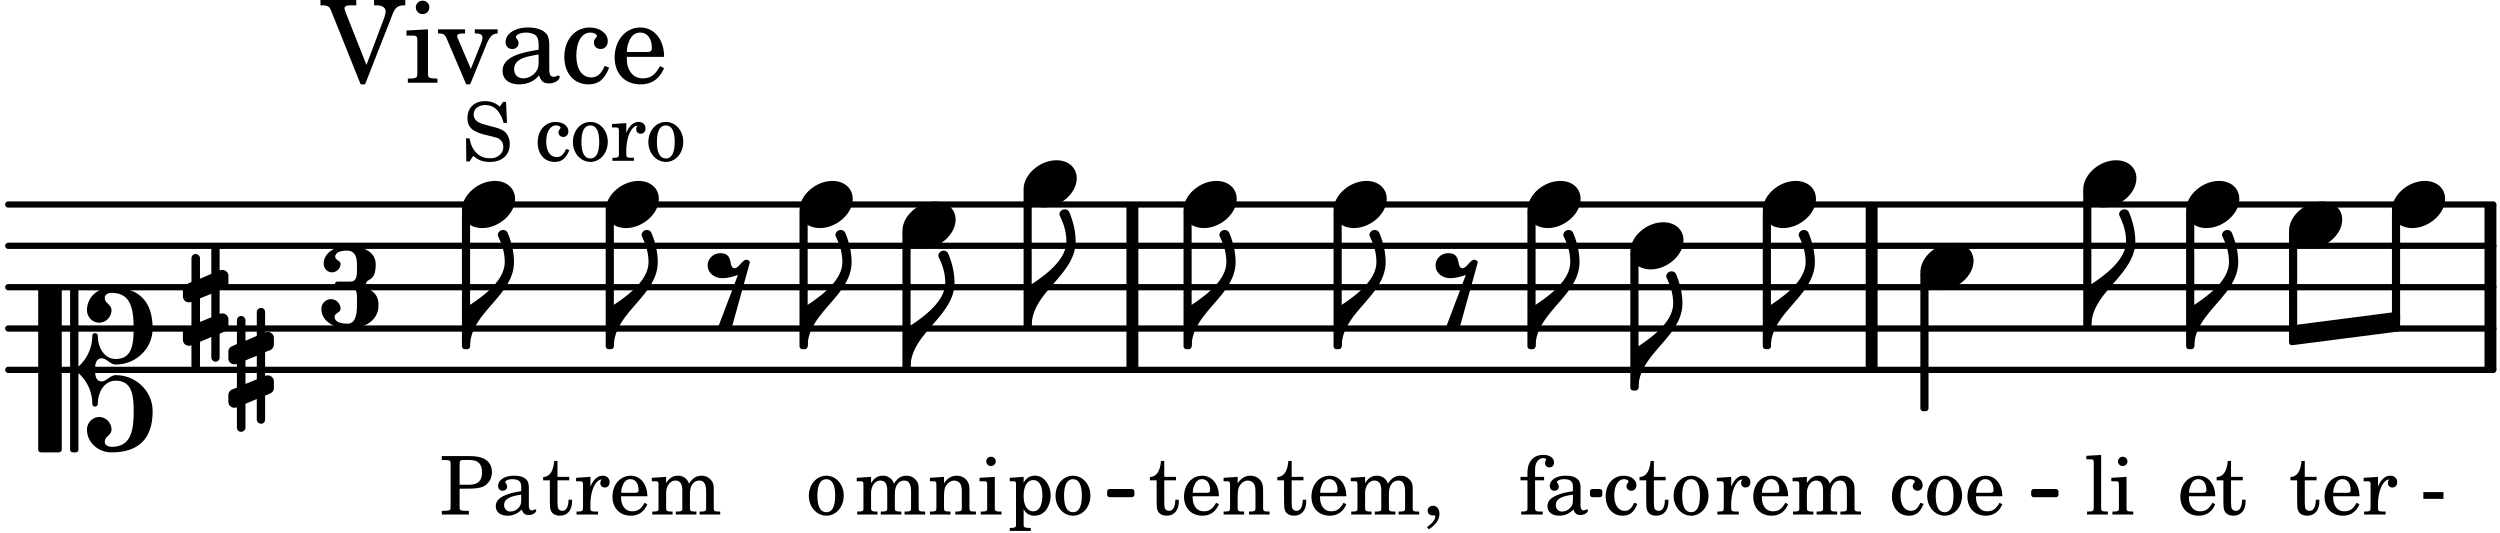 <svg xmlns="http://www.w3.org/2000/svg" xmlns:xlink="http://www.w3.org/1999/xlink" width="354.9" height="75.6" viewBox="0 0 169 36"><rect width="100%" height="100%" fill="#fff" rx="5"/><defs><path id="a" d="M2.219-1.594C1.109-1.594 0-.64 0 .375c0 .719.563 1.219 1.375 1.219 1.11 0 2.219-.953 2.219-1.969 0-.719-.563-1.219-1.375-1.219m0 0"/><path id="j" d="M1.875-7.516c0 .141.469.797.469 1.829 0 1.203-1.328 2.218-2.344 2.89h-.281V0H0c0-2.266 2.969-3.422 2.969-5.687 0-.688-.172-1.375-.438-2a.34.34 0 0 0-.297-.172c-.171 0-.359.14-.359.343m0 0"/><path id="o" d="M1.766-1.281c-.47 0-.016-1.016-.97-1.016-.468 0-.858.36-.858.828 0 .5.453.86.984.86.36 0 .703-.094 1.062-.22L.61 2.798c.141.11.313.156.47.156a.7.7 0 0 0 .468-.156l1.25-4.5c-.047-.078-.14-.156-.25-.156-.25 0-.531.578-.781.578m0 0"/><path id="x" d="M3.844 0c0-.234 0-.781.453-.781.312 0 .578.422.937.422 1.375 0 2.5-1.078 2.5-2.438 0-1.844-.937-2.781-2.78-2.781-.891 0-1.657.656-1.657 1.547 0 .453.375.843.828.843s.828-.39.828-.843c0-.407-.453-.438-.453-.844 0-.203.219-.328.453-.328 1.266 0 1.5.984 1.5 2.406 0 1.203-.172 2.063-1.219 2.063-.75 0-1.203-.75-1.203-1.563a.19.19 0 0 0-.187-.187.19.19 0 0 0-.188.187c0 .797-.344 1.547-.937 2.078V-5.39a.18.18 0 0 0-.188-.187H2.36c-.109 0-.203.078-.203.187V5.391c0 .109.094.187.203.187h.172a.18.18 0 0 0 .188-.187V.219c.594.531.937 1.281.937 2.078 0 .11.094.187.188.187a.19.19 0 0 0 .187-.187c0-.813.453-1.563 1.203-1.563 1.047 0 1.22.86 1.22 2.063 0 1.422-.235 2.406-1.5 2.406-.235 0-.454-.125-.454-.328 0-.406.453-.437.453-.844 0-.453-.375-.843-.828-.843s-.828.39-.828.843c0 .89.765 1.547 1.656 1.547 1.844 0 2.781-.937 2.781-2.781 0-1.36-1.125-2.438-2.5-2.438-.359 0-.625.422-.937.422-.453 0-.453-.547-.453-.781M1.39 5.578c.109 0 .203-.078.203-.187V-5.391c0-.109-.094-.187-.203-.187H.203c-.11 0-.203.078-.203.187V5.391c0 .109.094.187.203.187Zm0 0"/><path id="y" d="M.578-.406v1.61l-.328.124a.41.41 0 0 0-.25.375v.469a.4.4 0 0 0 .406.39c.078 0 .125-.015.172-.03v1.374a.28.28 0 0 0 .281.281c.157 0 .297-.125.297-.28v-1.61l.766-.328v1.375c0 .172.14.297.297.297s.265-.125.265-.297V1.75l.344-.156a.39.39 0 0 0 .25-.36V.766c0-.22-.203-.391-.406-.391-.078 0-.125.016-.188.031v-1.61l.344-.124a.43.43 0 0 0 .25-.375v-.469c0-.219-.203-.39-.406-.39-.078 0-.125.015-.188.03v-1.374c0-.156-.109-.281-.265-.281s-.297.125-.297.28v1.61l-.766.328v-1.375A.297.297 0 0 0 .86-3.64c-.156 0-.28.125-.28.297v1.594l-.329.156c-.156.047-.25.203-.25.36v.468a.4.4 0 0 0 .406.391c.078 0 .125-.016.172-.031m1.344-.547V.64l-.766.312V-.64Zm0 0"/><path id="b" d="M2.11-.797c-.172.39-.36.547-.641.547-.438 0-.703-.406-.703-1.047 0-.656.265-1.094.672-1.094.156 0 .296.079.296.157 0 .015 0 .03-.03.062-.079.11-.11.172-.11.25 0 .188.14.313.328.313.203 0 .344-.157.344-.375 0-.375-.375-.641-.86-.641-.718 0-1.218.578-1.218 1.39 0 .782.468 1.313 1.14 1.313.484 0 .766-.219 1-.797Zm0 0"/><path id="c" d="M1.375-2.625c-.672 0-1.187.594-1.187 1.36 0 .75.53 1.343 1.187 1.343.656 0 1.172-.594 1.172-1.36 0-.75-.516-1.343-1.172-1.343m0 .234c.39 0 .594.391.594 1.11 0 .734-.203 1.125-.594 1.125-.406 0-.61-.39-.61-1.11q0-1.125.61-1.125m0 0"/><path id="d" d="M2.547-1.234c0-.813-.469-1.391-1.125-1.391-.703 0-1.234.594-1.234 1.422 0 .766.5 1.281 1.234 1.281.531 0 .89-.25 1.125-.765l-.188-.11c-.234.422-.468.578-.828.578-.281 0-.484-.11-.625-.36-.094-.155-.14-.359-.14-.655ZM.78-1.47c0-.172.016-.281.078-.437.11-.328.282-.485.547-.485.328 0 .547.282.547.735 0 .14-.047.187-.219.187Zm0 0"/><path id="e" d="m1.11-4.031-1 .062v.235h.265c.203 0 .234.03.234.265v3.047c-.015.094-.015.125-.046.14-.032.063-.141.079-.375.079H.156V0h1.407v-.203H1.53c-.36 0-.422-.031-.422-.234Zm0 0"/><path id="f" d="m1.125-2.547-1.031.063v.234h.281c.203 0 .234.031.234.266v1.562c0 .094 0 .125-.03.14-.032.063-.141.079-.376.079H.172V0h1.406v-.203h-.031c-.375 0-.422-.031-.422-.234Zm-.25-1.36a.317.317 0 0 0-.328.313c0 .172.14.313.312.313.188 0 .329-.14.329-.313a.313.313 0 0 0-.313-.312m0 0"/><path id="g" d="M1.063-2.547v-1.078h-.22c-.062.703-.296 1.063-.75 1.094v.219h.454v1.39c0 .39.015.516.062.64.094.235.313.36.625.36.5 0 .813-.375.813-.953V-1h-.235q-.023.75-.421.75c-.125 0-.235-.062-.282-.156q-.045-.117-.046-.422v-1.485h.796v-.234Zm0 0"/><path id="h" d="M1.094-2.547v-.312c0-.282.015-.453.062-.563.094-.25.282-.39.5-.39.11 0 .188.03.188.093 0 .016 0 .031-.032.078a.3.3 0 0 0-.046.172c0 .156.125.281.297.281.187 0 .312-.124.312-.328 0-.312-.281-.515-.719-.515-.375 0-.656.125-.86.406-.155.234-.218.469-.218.906v.172H.11v.235h.47v1.89c0 .078 0 .11-.032.14-.031.063-.14.079-.375.079H.156V0H1.61v-.203h-.093c-.36 0-.422-.031-.422-.234v-1.875h.61v-.235Zm0 0"/><path id="i" d="M2.469-1.766c0-.343-.063-.515-.219-.64-.172-.156-.437-.219-.797-.219-.61 0-1.062.281-1.062.688 0 .203.125.328.312.328.172 0 .297-.11.297-.282a.47.47 0 0 0-.078-.218C.89-2.156.875-2.156.875-2.188c0-.109.219-.203.484-.203.172 0 .375.047.454.125.109.094.14.22.14.47v.218c-.562.094-.75.14-1.016.25-.468.172-.703.422-.703.766 0 .39.313.64.797.64.375 0 .719-.156.953-.422.094.266.22.375.485.375.25 0 .5-.156.5-.312 0-.031-.016-.063-.047-.063s-.047 0-.094.016c-.078.031-.11.047-.14.047-.157 0-.22-.11-.22-.375Zm-.516.672c0 .328-.016.407-.11.547a.76.76 0 0 1-.624.344c-.25 0-.422-.188-.422-.438 0-.218.11-.39.36-.5.155-.078.374-.14.796-.203Zm0 0"/><path id="k" d="m1.078-2.547-.969.063v.234h.235c.203 0 .234.031.234.266v1.562c-.015.094-.015.125-.031.14C.5-.218.39-.202.157-.202H.14V0h1.453v-.203H1.5c-.375 0-.422-.031-.422-.234v-.297c.016-.907.344-1.61.766-1.641a.34.34 0 0 0-.094.25c0 .172.125.297.297.297.203 0 .328-.14.328-.36 0-.265-.187-.437-.469-.437-.343 0-.64.266-.828.75Zm0 0"/><path id="l" d="m1.094-2.547-.969.063v.234h.219c.219 0 .234.031.234.266v1.562c0 .094 0 .125-.031.14-.031.063-.14.079-.375.079H.156V0h1.375v-.203h-.015c-.36 0-.422-.031-.422-.234v-1.016c0-.484.281-.844.625-.844.312 0 .468.219.468.672v1.219c0 .062 0 .11-.03.125-.032.062-.141.078-.376.078H1.75V0h1.39v-.203h-.015c-.375 0-.422-.031-.422-.234v-.97c0-.546.25-.89.64-.89.298 0 .454.235.454.735v1.14c0 .078 0 .125-.031.14-.032.063-.141.079-.375.079h-.032V0H4.75v-.203h-.031c-.36 0-.407-.031-.407-.234v-1.235c0-.344-.03-.469-.171-.64a.8.8 0 0 0-.641-.313c-.36 0-.625.156-.86.547a.76.76 0 0 0-.75-.547c-.343 0-.577.156-.796.5Zm0 0"/><path id="n" d="M.234-1.516v.454h1.36v-.454Zm0 0"/><path id="p" d="m1.094-2.547-.953.063v.234h.203c.203 0 .234.031.234.266v1.562c0 .094-.015.125-.031.14-.031.063-.14.079-.375.079H.14V0h1.39v-.203h-.015c-.375 0-.422-.031-.422-.234v-.797c0-.282.031-.516.093-.641.125-.25.36-.422.594-.422.157 0 .313.078.39.188.095.125.126.28.126.547v1.14c0 .094-.016.125-.031.14-.047.063-.157.079-.391.079h-.016V0H3.25v-.203h-.031c-.36 0-.406-.031-.406-.234v-1.094c0-.39-.016-.5-.11-.672-.14-.266-.422-.422-.75-.422-.344 0-.625.156-.86.516Zm0 0"/><path id="w" d="M2.984-3.984h-.203l-.219.328c-.265-.25-.609-.375-1-.375-.718 0-1.187.453-1.187 1.14 0 .594.297.891 1.094 1.11l.515.125c.407.11.454.11.563.203.172.125.25.297.25.516a.67.67 0 0 1-.25.546c-.172.157-.36.22-.656.22-.407 0-.688-.126-.953-.407-.22-.25-.344-.516-.422-.938H.28L.297.047h.219l.25-.375c.359.297.656.406 1.14.406.813 0 1.328-.469 1.328-1.203 0-.344-.109-.625-.328-.828-.156-.14-.375-.234-.812-.344l-.578-.156c-.485-.125-.72-.344-.72-.672 0-.375.313-.64.782-.64.375 0 .688.156.906.468.157.235.266.453.329.735h.234Zm0 0"/><path id="A" d="M1.36-1.75h.609c.5 0 .75-.047.984-.14.375-.188.594-.548.594-.97S3.359-3.593 3-3.78c-.219-.11-.562-.172-.937-.172H.155v.265H.25c.313 0 .422.016.469.079.031.046.031.046.031.328v2.61c0 .28 0 .28-.031.343C.672-.281.563-.25.25-.25H.156V0h1.828v-.25h-.14c-.313 0-.407-.031-.453-.078-.032-.063-.032-.063-.032-.344Zm0-.266v-1.39c0-.266.03-.281.327-.281h.36c.562 0 .828.265.828.843 0 .563-.281.828-.86.828Zm0 0"/><path id="B" d="M.469 1c.5-.328.719-.672.719-1.047 0-.328-.172-.547-.438-.547-.203 0-.36.14-.36.328 0 .204.141.329.376.329h.093q.047 0 .047.046C.906.33.72.594.344.844Zm0 0"/><path id="C" d="m1.094-2.547-.938.063v.234h.188c.219 0 .234.031.234.266V.688c0 .078 0 .109-.031.14C.516.875.407.906.172.906H.156v.203h1.422V.906h-.062c-.36-.015-.422-.031-.422-.234V-.36c.187.312.39.437.734.437.328 0 .594-.14.797-.406a1.7 1.7 0 0 0 .297-.953c0-.36-.11-.688-.313-.953-.203-.266-.453-.391-.75-.391-.343 0-.562.14-.765.469Zm.656.219c.39 0 .61.375.61 1.015 0 .704-.22 1.094-.626 1.094-.39 0-.64-.406-.64-1.031 0-.687.25-1.078.656-1.078m0 0"/><path id="q" d="M3.047-1.203 1.625-4.797a1.3 1.3 0 0 1-.062-.234c0-.14.14-.203.484-.203h.312v-.36H-.062v.36h.156c.36.015.469.093.594.437L2.656.11h.297L4.75-4.469c.219-.61.39-.75.844-.765h.078v-.36h-2.11v.36h.157c.39 0 .625.156.625.406 0 .11-.047.281-.094.437Zm0 0"/><path id="r" d="M1.594-3.61.14-3.53v.344h.39c.297 0 .344.046.344.374v2.22C.859-.47.859-.423.828-.392c-.062.079-.203.11-.547.11H.234V0h2v-.281h-.046c-.516-.016-.594-.047-.594-.328Zm-.36-1.937a.453.453 0 0 0-.015.906.457.457 0 0 0 .468-.453.453.453 0 0 0-.453-.453m0 0"/><path id="s" d="m2.281-.937-.875-2.047a.4.4 0 0 1-.047-.172c0-.125.11-.172.422-.172h.11v-.281H.063v.28h.062c.297 0 .406.079.516.329L1.969.11h.265l1.11-2.72c.219-.515.406-.703.719-.718h.03v-.281H2.548v.28h.11c.265 0 .406.095.406.267A.9.9 0 0 1 3-2.734Zm0 0"/><path id="t" d="M3.5-2.5c0-.484-.078-.734-.312-.922-.25-.203-.626-.312-1.126-.312-.874 0-1.515.422-1.515.984 0 .281.187.469.453.469.25 0 .422-.156.422-.39a.5.5 0 0 0-.125-.313c-.047-.063-.047-.079-.047-.11 0-.156.313-.297.688-.297.234 0 .515.079.64.188.14.125.203.312.203.656v.313c-.812.14-1.062.203-1.453.343-.672.25-.984.61-.984 1.094 0 .563.437.906 1.125.906C2 .11 2.484-.094 2.813-.5c.124.406.312.547.687.547.344 0 .703-.219.703-.438 0-.062-.031-.093-.078-.093-.031 0-.062 0-.11.03-.109.048-.156.048-.218.048-.219 0-.297-.14-.297-.531Zm-.719.953c0 .469-.031.578-.156.766a1.1 1.1 0 0 1-.89.484c-.36 0-.61-.25-.61-.61 0-.312.156-.546.5-.718.25-.11.547-.187 1.156-.281Zm0 0"/><path id="u" d="M3-1.14c-.25.562-.516.78-.922.78-.61 0-1-.562-1-1.468 0-.953.375-1.563.953-1.563.235 0 .438.11.438.235q0 .023-.047.094c-.125.14-.156.218-.156.343 0 .266.187.438.468.438.266 0 .47-.219.47-.531 0-.516-.517-.922-1.22-.922-1 0-1.718.828-1.718 1.984C.266-.64.922.11 1.89.11c.687 0 1.078-.313 1.406-1.126Zm0 0"/><path id="v" d="M3.61-1.75c0-1.156-.657-1.984-1.61-1.984-.984 0-1.734.859-1.734 2.03C.266-.608.969.11 2.016.11c.75 0 1.265-.359 1.593-1.093l-.28-.141c-.313.594-.642.828-1.157.828q-.586 0-.89-.516c-.141-.234-.204-.5-.188-.937Zm-2.516-.328a1.7 1.7 0 0 1 .11-.625c.171-.469.421-.688.796-.688.469 0 .781.407.781 1.032 0 .218-.078.28-.328.28Zm0 0"/><path id="z" d="M3.016-2.969c0-.484.656-.11.656-1.36 0-.905-.906-1.25-1.938-1.25-.812 0-1.578.47-1.578 1.204 0 .313.25.578.563.578a.587.587 0 0 0 .578-.578c0-.203-.36-.25-.36-.469 0-.328.422-.422.797-.422.5 0 .672.391.672.938v.344c0 .468-.031.812-.469.812H1.11c-.14 0-.203.094-.203.203 0 .094.063.203.203.203h.829c.437 0 .468.313.468.766v.422c0 .61-.11 1.25-.625 1.25-.422 0-.89-.094-.89-.469 0-.234.406-.281.406-.531a.66.66 0 0 0-.656-.656.657.657 0 0 0-.641.656C0-.5.875 0 1.781 0 2.938 0 3.86-.531 3.86-1.578c0-1.078-.843-.953-.843-1.39m0 0"/></defs><path fill="none" stroke="#000" stroke-linecap="round" stroke-miterlimit="10" stroke-width=".423" d="M.559 25.004h167.988M.559 22.207h167.988M.559 19.414h167.988M.559 16.617h167.988M.559 13.824h167.988"/><path fill="none" stroke="#000" stroke-miterlimit="10" stroke-width=".804" d="M168.355 25.004v-11.18M126.523 25.004v-11.18M76.55 25.004v-11.18"/><use xlink:href="#a" x="129.818" y="18.016"/><use xlink:href="#b" x="127.707" y="34.783"/><use xlink:href="#c" x="130.089" y="34.783"/><use xlink:href="#d" x="132.81" y="34.783"/><path fill="none" stroke="#000" stroke-linejoin="round" stroke-miterlimit="10" stroke-width=".399" d="M130.016 27.598h.152v-9h-.152Zm0 0"/><path d="M130.016 27.598h.152v-9h-.152Zm0 0"/><path fill="none" stroke="#000" stroke-linejoin="round" stroke-miterlimit="10" stroke-width=".399" d="M141.027 22.008h.149v-9h-.149Zm0 0"/><path d="M141.027 22.008h.149v-9h-.149Zm0 0"/><use xlink:href="#a" x="140.827" y="12.427"/><use xlink:href="#e" x="140.928" y="34.783"/><use xlink:href="#f" x="142.629" y="34.783"/><use xlink:href="#b" x="108.357" y="34.783"/><use xlink:href="#g" x="110.738" y="34.783"/><use xlink:href="#c" x="112.949" y="34.783"/><path fill="none" stroke="#000" stroke-linejoin="round" stroke-miterlimit="10" stroke-width=".399" d="M154.938 22.195v.942l7.109-.918v-.942Zm0 0"/><path d="M154.938 22.195v.942l7.109-.918v-.942Zm0 0"/><use xlink:href="#a" x="103.255" y="13.824"/><use xlink:href="#h" x="102.676" y="34.783"/><use xlink:href="#i" x="104.376" y="34.783"/><path fill="none" stroke="#000" stroke-linejoin="round" stroke-miterlimit="10" stroke-width=".399" d="M103.453 23.406h.152v-9h-.152Zm0 0"/><path d="M103.453 23.406h.152v-9h-.152Zm0 0"/><use xlink:href="#j" x="103.805" y="23.405"/><use xlink:href="#a" x="110.211" y="16.618"/><path fill="none" stroke="#000" stroke-linejoin="round" stroke-miterlimit="10" stroke-width=".399" d="M110.41 26.2h.153v-9h-.153Zm0 0"/><path d="M110.41 26.2h.153v-9h-.153Zm0 0"/><use xlink:href="#j" x="110.762" y="26.2"/><use xlink:href="#a" x="119.166" y="13.824"/><use xlink:href="#k" x="115.95" y="34.783"/><use xlink:href="#d" x="118.331" y="34.783"/><use xlink:href="#l" x="121.052" y="34.783"/><path fill="none" stroke="#000" stroke-linejoin="round" stroke-miterlimit="10" stroke-width=".399" d="M119.363 23.406h.153v-9h-.153Zm0 0"/><path d="M119.363 23.406h.153v-9h-.153Zm0 0"/><use xlink:href="#j" x="119.715" y="23.405"/><path fill="none" stroke="#000" stroke-linejoin="round" stroke-miterlimit="10" stroke-width=".338" d="M75.012 33.441h1.504v-.214h-1.504Zm0 0"/><path d="M75.012 33.441h1.504v-.214h-1.504Zm0 0"/><path fill="none" stroke="#000" stroke-linejoin="round" stroke-miterlimit="10" stroke-width=".338" d="M107.648 33.441h.5v-.214h-.5Zm0 0"/><path d="M107.648 33.441h.5v-.214h-.5Zm0 0"/><path fill="none" stroke="#000" stroke-linejoin="round" stroke-miterlimit="10" stroke-width=".338" d="M137.477 33.441h1.507v-.214h-1.507Zm0 0"/><path d="M137.477 33.441h1.503v-.214h-1.503Zm0 0"/><path fill="none" stroke="#000" stroke-linejoin="round" stroke-miterlimit="10" stroke-width=".399" d="M154.938 22.434h.152V15.8h-.153Zm0 0"/><path d="M154.938 22.434h.152v-6.63h-.153Zm0 0"/><use xlink:href="#a" x="147.783" y="13.824"/><use xlink:href="#d" x="147.203" y="34.783"/><use xlink:href="#g" x="149.754" y="34.783"/><path fill="none" stroke="#000" stroke-linejoin="round" stroke-miterlimit="10" stroke-width=".399" d="M147.98 23.406h.153v-9h-.153Zm0 0"/><path d="M147.98 23.406h.153v-9h-.153Zm0 0"/><use xlink:href="#j" x="148.334" y="23.405"/><use xlink:href="#a" x="154.74" y="15.221"/><use xlink:href="#g" x="154.74" y="34.783"/><use xlink:href="#d" x="156.951" y="34.783"/><use xlink:href="#k" x="159.673" y="34.783"/><use xlink:href="#m" x="162.054" y="34.783"/><use xlink:href="#n" x="163.585" y="34.783"/><use xlink:href="#j" x="141.377" y="22.008"/><use xlink:href="#a" x="161.696" y="13.824"/><path fill="none" stroke="#000" stroke-linejoin="round" stroke-miterlimit="10" stroke-width=".399" d="M161.895 21.582h.152v-7.176h-.152Zm0 0"/><path d="M161.895 21.582h.152v-7.176h-.152Zm0 0"/><use xlink:href="#a" x="40.944" y="13.824"/><use xlink:href="#g" x="36.623" y="34.783"/><use xlink:href="#k" x="38.834" y="34.783"/><use xlink:href="#d" x="41.215" y="34.783"/><use xlink:href="#l" x="43.937" y="34.783"/><path fill="none" stroke="#000" stroke-linejoin="round" stroke-miterlimit="10" stroke-width=".399" d="M41.145 23.406h.152v-9h-.152Zm0 0"/><path d="M41.145 23.406h.148v-9h-.148Zm0 0"/><use xlink:href="#j" x="41.495" y="23.405"/><use xlink:href="#o" x="47.901" y="19.413"/><use xlink:href="#a" x="54.049" y="13.824"/><use xlink:href="#c" x="54.49" y="34.783"/><path fill="none" stroke="#000" stroke-linejoin="round" stroke-miterlimit="10" stroke-width=".399" d="M54.246 23.406h.152v-9h-.152Zm0 0"/><path d="M54.246 23.406h.152v-9h-.152Zm0 0"/><use xlink:href="#j" x="54.599" y="23.405"/><use xlink:href="#a" x="61.005" y="15.221"/><use xlink:href="#l" x="57.79" y="34.783"/><use xlink:href="#p" x="62.722" y="34.783"/><use xlink:href="#f" x="66.124" y="34.783"/><path fill="none" stroke="#000" stroke-linejoin="round" stroke-miterlimit="10" stroke-width=".399" d="M61.203 24.8h.152v-9h-.152Zm0 0"/><path d="M61.203 24.805h.152v-9h-.152Zm0 0"/><use xlink:href="#q" x="21.725" y="5.593"/><use xlink:href="#r" x="27.337" y="5.593"/><use xlink:href="#s" x="29.548" y="5.593"/><use xlink:href="#t" x="33.63" y="5.593"/><use xlink:href="#u" x="37.882" y="5.593"/><use xlink:href="#v" x="41.284" y="5.593"/><use xlink:href="#a" x="31.225" y="13.824"/><use xlink:href="#w" x="31.225" y="10.868"/><use xlink:href="#m" x="34.627" y="10.868"/><use xlink:href="#b" x="36.158" y="10.868"/><use xlink:href="#c" x="38.539" y="10.868"/><use xlink:href="#k" x="41.26" y="10.868"/><use xlink:href="#c" x="43.641" y="10.868"/><use xlink:href="#x" x="2.582" y="25.002"/><use xlink:href="#y" x="12.363" y="20.81"/><use xlink:href="#y" x="15.437" y="25.002"/><use xlink:href="#z" x="21.725" y="22.207"/><use xlink:href="#A" x="29.71" y="34.783"/><use xlink:href="#i" x="33.282" y="34.783"/><path fill="none" stroke="#000" stroke-linejoin="round" stroke-miterlimit="10" stroke-width=".399" d="M31.426 23.406h.152v-9h-.152Zm0 0"/><path d="M31.426 23.406h.148v-9h-.148Zm0 0"/><use xlink:href="#j" x="31.776" y="23.405"/><use xlink:href="#g" x="77.641" y="34.783"/><use xlink:href="#d" x="79.852" y="34.783"/><use xlink:href="#p" x="82.573" y="34.783"/><use xlink:href="#j" x="80.557" y="23.405"/><path fill="none" stroke="#000" stroke-linejoin="round" stroke-miterlimit="10" stroke-width=".399" d="M80.207 23.406h.148v-9h-.148Zm0 0"/><path d="M80.207 23.406h.148v-9h-.148Zm0 0"/><use xlink:href="#a" x="90.15" y="13.824"/><use xlink:href="#g" x="86.254" y="34.783"/><use xlink:href="#d" x="88.465" y="34.783"/><use xlink:href="#l" x="91.187" y="34.783"/><use xlink:href="#B" x="96.119" y="34.783"/><path fill="none" stroke="#000" stroke-linejoin="round" stroke-miterlimit="10" stroke-width=".399" d="M90.348 23.406h.152v-9h-.152Zm0 0"/><path d="M90.348 23.406h.152v-9h-.152Zm0 0"/><use xlink:href="#j" x="90.7" y="23.405"/><use xlink:href="#o" x="97.107" y="19.413"/><use xlink:href="#j" x="69.744" y="22.008"/><use xlink:href="#j" x="61.555" y="24.803"/><use xlink:href="#a" x="69.193" y="12.427"/><use xlink:href="#C" x="68.104" y="34.783"/><use xlink:href="#c" x="71.165" y="34.783"/><path fill="none" stroke="#000" stroke-linejoin="round" stroke-miterlimit="10" stroke-width=".399" d="M69.395 22.008h.148v-9h-.148Zm0 0"/><path d="M69.395 22.008h.148v-9h-.148Zm0 0"/><use xlink:href="#a" x="80.006" y="13.824"/></svg>